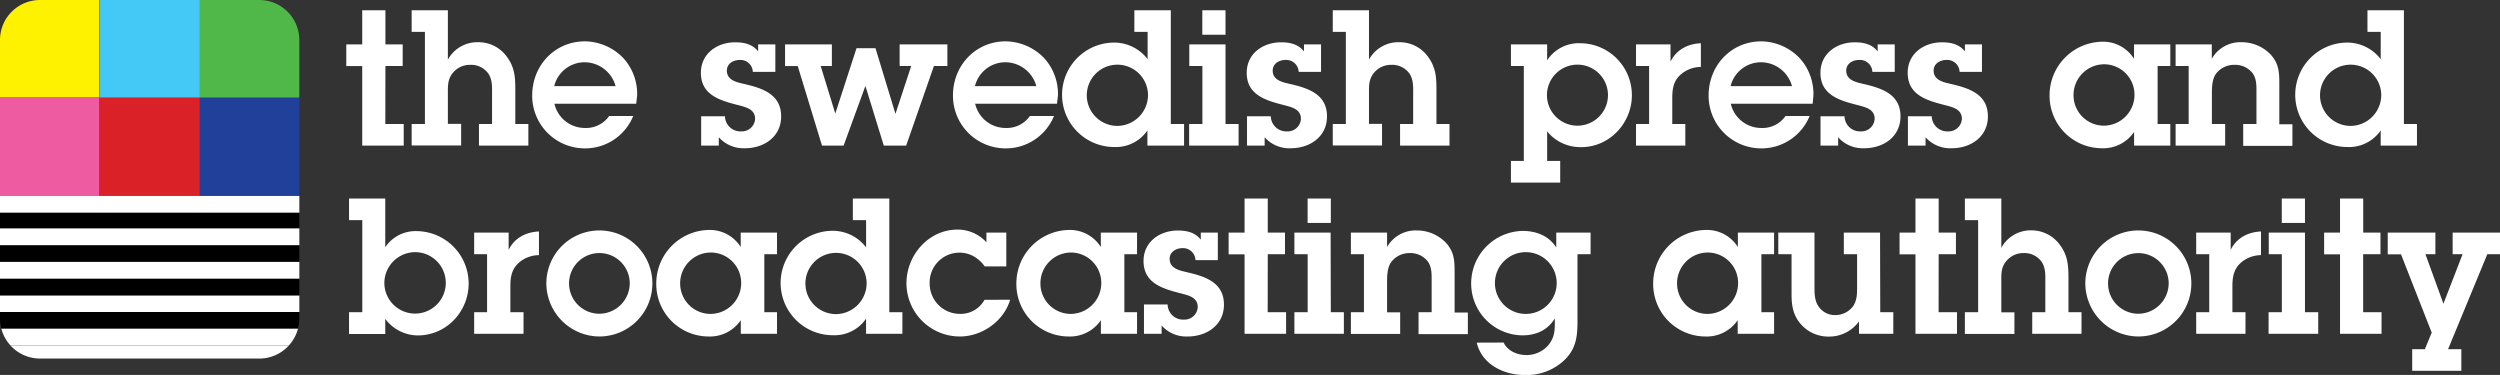 <svg id="Lager_1" data-name="Lager 1" xmlns="http://www.w3.org/2000/svg" viewBox="0 0 754.5 113.16"><rect x="0" y="0" width="754.5" height="113.16" fill="#333333" stroke="none"/><defs><style>.cls-1{fill:none;}.cls-2{fill:#ef5ba1;}.cls-3{fill:#da2128;}.cls-4{fill:#21409a;}.cls-5{fill:#fff200;}.cls-6{fill:#44c8f5;}.cls-7{fill:#50b848;}.cls-8{fill:#fff;}</style></defs><rect class="cls-1" y="64.19" width="90.34" height="0.06"/><rect class="cls-2" y="29.44" width="30.02" height="29.7"/><polygon class="cls-3" points="30.03 29.44 30.02 29.44 30.02 59.14 60.31 59.14 60.31 29.44 30.03 29.44"/><polygon class="cls-4" points="60.31 29.44 60.31 59.14 90.34 59.14 90.34 29.44 60.33 29.44 60.31 29.44"/><path class="cls-5" d="M30,29.44V0H12A12.08,12.08,0,0,0,0,12v17.4H30Z"/><polygon class="cls-6" points="30.03 29.44 60.31 29.44 60.33 29.44 60.33 0 30.03 0 30.03 29.44"/><path class="cls-7" d="M60.33,29.44h30V12a12.08,12.08,0,0,0-12-12h-18Z"/><path class="cls-8" d="M12,108.21H78.3a12,12,0,0,0,8.87-3.94h-84A12,12,0,0,0,12,108.21Z"/><path d="M0,94.16v2a11.74,11.74,0,0,0,.41,3H89.93a11.74,11.74,0,0,0,.41-3v-2Z"/><path class="cls-8" d="M3.17,104.27h84a12,12,0,0,0,2.76-5.06H.41A12,12,0,0,0,3.17,104.27Z"/><polygon class="cls-8" points="90.34 59.14 60.31 59.14 30.02 59.14 0 59.14 0 64.19 90.34 64.19 90.34 59.14"/><rect class="cls-8" y="89.14" width="90.34" height="5.02"/><rect y="73.99" width="90.34" height="5.05"/><rect y="84.09" width="90.34" height="5.05"/><rect y="64.25" width="90.34" height="4.69"/><rect class="cls-8" y="68.94" width="90.34" height="5.05"/><rect class="cls-8" y="79.04" width="90.34" height="5.05"/><path class="cls-8" d="M116.29,37.42h5.55v6.52H109.32v-24h-4.81V13.4h4.81V3.1h7V13.4h5.21v6.52h-5.21Z"/><path class="cls-8" d="M135.17,18a10.11,10.11,0,0,1,9.15-5.26A10.53,10.53,0,0,1,153,17.17c2.29,3.09,2.52,6.06,2.52,9.73V37.42h3.94v6.52H144.55V37.42h3.95V28.78c0-2.23.17-4.46-1-6.4a6.33,6.33,0,0,0-5.55-2.81A6.62,6.62,0,0,0,136.66,22c-1.55,1.89-1.49,3.84-1.49,6.12v9.27h4v6.52H124.24V37.42h4V9.62h-4V3.1h10.93Z"/><path class="cls-8" d="M191.11,35a15.66,15.66,0,0,1-14.41,9.78,15.88,15.88,0,0,1-16.08-16c0-9,6.81-16.3,15.91-16.3A16.39,16.39,0,0,1,188,17.4a16,16,0,0,1,4.29,11.44L192,31.3H167.32a9.42,9.42,0,0,0,9.15,7.32A8.5,8.5,0,0,0,183.85,35Zm-5.32-9a9.76,9.76,0,0,0-9.61-7.21,9.47,9.47,0,0,0-8.92,7.21Z"/><path class="cls-8" d="M218.79,35.08a4.67,4.67,0,0,0,4.92,4.57,4,4,0,0,0,4.18-3.77c0-3-2.86-3.55-5.2-4.18-5.33-1.37-11.16-3-11.16-9.72,0-5.84,4.92-9.21,10.35-9.21,2.75,0,5.21.57,6.93,2.74V13.4H234v8.29H227.2a3.73,3.73,0,0,0-3.94-3.6c-1.89,0-3.89,1.08-3.89,3.2,0,2.86,2.8,3.49,5,4,5.49,1.26,11.38,3,11.38,9.84,0,6.18-5.2,9.61-10.92,9.61a10,10,0,0,1-7.9-3.32v2.52h-5.32V35.08Z"/><path class="cls-8" d="M273.48,43.94h-6.75l-5.55-18-6.58,18h-6.52l-7.32-24h-3.83V13.4h14.13v6.52h-3.38l4.41,14.35h0l6.41-19.73h5.72l6,19.73h.06L275,19.92h-3.49V13.4h14.41v6.52h-4.06Z"/><path class="cls-8" d="M318.1,35a15.69,15.69,0,0,1-14.42,9.78,15.88,15.88,0,0,1-16.07-16c0-9,6.8-16.3,15.9-16.3A16.39,16.39,0,0,1,315,17.4a16,16,0,0,1,4.29,11.44L319,31.3H294.3a9.42,9.42,0,0,0,9.15,7.32A8.5,8.5,0,0,0,310.83,35Zm-5.33-9a9.76,9.76,0,0,0-9.61-7.21,9.47,9.47,0,0,0-8.92,7.21Z"/><path class="cls-8" d="M346.29,39.37a11.55,11.55,0,0,1-10,5,15.76,15.76,0,0,1,0-31.52,12.71,12.71,0,0,1,10.06,5V9.62h-4V3.1h11V37.42h4v6.52H346.29Zm.18-10.82A9.24,9.24,0,1,0,337.2,38,9.34,9.34,0,0,0,346.47,28.55Z"/><path class="cls-8" d="M369.86,37.42h3.95v6.52H358.88V37.42h4V19.92h-3.95V13.4h10.93Zm0-26.94h-7V3.1h7Z"/><path class="cls-8" d="M383.53,35.08a4.67,4.67,0,0,0,4.92,4.57,4,4,0,0,0,4.17-3.77c0-3-2.86-3.55-5.2-4.18-5.32-1.37-11.16-3-11.16-9.72,0-5.84,4.92-9.21,10.36-9.21,2.74,0,5.2.57,6.92,2.74V13.4h5.15v8.29h-6.75a3.75,3.75,0,0,0-3.95-3.6c-1.89,0-3.89,1.08-3.89,3.2,0,2.86,2.8,3.49,5,4,5.5,1.26,11.39,3,11.39,9.84,0,6.18-5.21,9.61-10.93,9.61a9.92,9.92,0,0,1-7.89-3.32v2.52h-5.32V35.08Z"/><path class="cls-8" d="M413.16,18a10.09,10.09,0,0,1,9.15-5.26A10.53,10.53,0,0,1,431,17.17c2.29,3.09,2.52,6.06,2.52,9.73V37.42h3.94v6.52H422.54V37.42h3.95V28.78c0-2.23.17-4.46-1-6.4a6.33,6.33,0,0,0-5.55-2.81A6.61,6.61,0,0,0,414.65,22c-1.55,1.89-1.49,3.84-1.49,6.12v9.27h3.94v6.52H402.23V37.42h3.95V9.62h-3.95V3.1h10.93Z"/><path class="cls-8" d="M459.89,19.92H456V13.4h10.93v4.8a11.39,11.39,0,0,1,10-5.15A15.66,15.66,0,0,1,492.5,28.78c0,8.35-6.75,15.62-15.22,15.62a12.84,12.84,0,0,1-10.35-4.75v8.92h3.94V55.1H456V48.57h3.89Zm25.4,8.86a9.21,9.21,0,1,0-9.21,9.15A9.23,9.23,0,0,0,485.29,28.78Z"/><path class="cls-8" d="M504.16,18.6c1.78-3.6,5.21-5.38,9.16-5.55V20.2a9.32,9.32,0,0,0-6,2.23c-2.29,1.95-2.63,4.41-2.63,7.27v7.72h3.94v6.52H493.75V37.42h3.95V19.92h-3.95V13.4h10.41Z"/><path class="cls-8" d="M546.15,35a15.69,15.69,0,0,1-14.42,9.78,15.88,15.88,0,0,1-16.07-16c0-9,6.81-16.3,15.9-16.3A16.37,16.37,0,0,1,543,17.4a16,16,0,0,1,4.29,11.44l-.23,2.46H522.35a9.43,9.43,0,0,0,9.15,7.32A8.47,8.47,0,0,0,538.88,35Zm-5.32-9a9.76,9.76,0,0,0-9.61-7.21,9.48,9.48,0,0,0-8.93,7.21Z"/><path class="cls-8" d="M556.67,35.08a4.67,4.67,0,0,0,4.92,4.57,4,4,0,0,0,4.18-3.77c0-3-2.86-3.55-5.21-4.18-5.32-1.37-11.15-3-11.15-9.72,0-5.84,4.91-9.21,10.35-9.21,2.74,0,5.2.57,6.92,2.74V13.4h5.15v8.29h-6.75a3.74,3.74,0,0,0-4-3.6c-1.89,0-3.89,1.08-3.89,3.2,0,2.86,2.8,3.49,5,4,5.49,1.26,11.38,3,11.38,9.84,0,6.18-5.21,9.61-10.93,9.61a9.92,9.92,0,0,1-7.89-3.32v2.52h-5.32V35.08Z"/><path class="cls-8" d="M583,35.08a4.67,4.67,0,0,0,4.92,4.57,4,4,0,0,0,4.18-3.77c0-3-2.86-3.55-5.21-4.18-5.32-1.37-11.15-3-11.15-9.72,0-5.84,4.92-9.21,10.35-9.21,2.75,0,5.21.57,6.92,2.74V13.4h5.15v8.29h-6.75a3.74,3.74,0,0,0-3.95-3.6c-1.88,0-3.89,1.08-3.89,3.2,0,2.86,2.81,3.49,5,4,5.49,1.26,11.38,3,11.38,9.84,0,6.18-5.2,9.61-10.92,9.61a9.94,9.94,0,0,1-7.9-3.32v2.52h-5.32V35.08Z"/><path class="cls-8" d="M644.07,39.82a11.28,11.28,0,0,1-9.84,4.92,15.81,15.81,0,0,1-15.67-15.9,16.15,16.15,0,0,1,16-16.25,11,11,0,0,1,9.49,5.15V13.4H655v6.52h-3.83v17.5H655v6.52H644.07Zm.12-11.32A9.18,9.18,0,0,0,635,19.4a9.29,9.29,0,0,0-9.21,9.44,9.18,9.18,0,0,0,9.09,9.09A9.32,9.32,0,0,0,644.19,28.5Z"/><path class="cls-8" d="M660.54,19.92H656.6V13.4h10.92v4.34a9.9,9.9,0,0,1,9-5,12.11,12.11,0,0,1,8.81,3.77c2.52,2.81,2.57,5.5,2.57,9v12h3.95v6.52H677V37.42h4v-9.9c0-1.88,0-3.83-1.21-5.49a6.64,6.64,0,0,0-5.37-2.46,6.86,6.86,0,0,0-5.55,2.58c-1.32,1.71-1.32,4.34-1.32,6.4v8.87h4v6.52H656.6V37.42h3.94Z"/><path class="cls-8" d="M718.49,39.37a11.56,11.56,0,0,1-10,5,15.76,15.76,0,0,1-.06-31.52,12.73,12.73,0,0,1,10.07,5V9.62h-4V3.1h11V37.42h3.94v6.52H718.49Zm.17-10.82A9.24,9.24,0,1,0,709.39,38,9.34,9.34,0,0,0,718.66,28.55Z"/><path class="cls-8" d="M116.27,74.61a11,11,0,0,1,9.44-4.86,15.83,15.83,0,0,1,11.61,26.48,15.12,15.12,0,0,1-10.81,5,12.33,12.33,0,0,1-10.24-5v4.58H105.34V94.23h4V66.43h-4V59.91h10.93ZM116,85.31a9.27,9.27,0,1,0,9.27-9.21A9.34,9.34,0,0,0,116,85.31Z"/><path class="cls-8" d="M153.51,75.41c1.77-3.6,5.2-5.38,9.15-5.55V77a9.36,9.36,0,0,0-6,2.23c-2.28,2-2.63,4.41-2.63,7.27v7.72H158v6.52H143.1V94.23H147V76.72H143.1V70.2h10.41Z"/><path class="cls-8" d="M164.89,85.36a16,16,0,1,1,16,16.19A16.1,16.1,0,0,1,164.89,85.36Zm25.17.12a9.16,9.16,0,1,0-9.21,9.21A9.24,9.24,0,0,0,190.06,85.48Z"/><path class="cls-8" d="M223.57,96.63a11.27,11.27,0,0,1-9.83,4.92,15.82,15.82,0,0,1-15.68-15.9,16.16,16.16,0,0,1,16-16.25,11,11,0,0,1,9.49,5.15V70.2H234.5v6.52h-3.83V94.23h3.83v6.52H223.57Zm.12-11.32a9.18,9.18,0,0,0-9.21-9.1,9.29,9.29,0,0,0-9.21,9.44,9.19,9.19,0,0,0,9.1,9.09A9.31,9.31,0,0,0,223.69,85.31Z"/><path class="cls-8" d="M261.38,96.17a11.52,11.52,0,0,1-10,5,15.76,15.76,0,0,1-.05-31.52,12.71,12.71,0,0,1,10.06,5V66.43h-4V59.91h11V94.23h3.95v6.52H261.38Zm.17-10.81a9.24,9.24,0,1,0-9.26,9.44A9.34,9.34,0,0,0,261.55,85.36Z"/><path class="cls-8" d="M304.86,90.45c-1.89,6.47-8.47,11.1-15.16,11.1a16.1,16.1,0,0,1-16.13-16.07c0-8.47,6.69-16.19,15.38-16.19a11.71,11.71,0,0,1,8.75,3.83V70.2h6V80.39h-6.52a10.38,10.38,0,0,0-3.26-3,8.85,8.85,0,0,0-4.35-1.14,9,9,0,0,0-9,9.27,9.14,9.14,0,0,0,9.21,9.21,8.16,8.16,0,0,0,7.33-4.24Z"/><path class="cls-8" d="M332.25,96.63a11.28,11.28,0,0,1-9.84,4.92,15.81,15.81,0,0,1-15.67-15.9,16.15,16.15,0,0,1,16-16.25,11,11,0,0,1,9.49,5.15V70.2h10.93v6.52h-3.83V94.23h3.83v6.52H332.25Zm.12-11.32a9.18,9.18,0,0,0-9.21-9.1A9.29,9.29,0,0,0,314,85.65,9.18,9.18,0,0,0,323,94.74,9.31,9.31,0,0,0,332.37,85.31Z"/><path class="cls-8" d="M352.39,91.88a4.66,4.66,0,0,0,4.92,4.58,4,4,0,0,0,4.17-3.78c0-3-2.86-3.54-5.2-4.17-5.32-1.37-11.16-3-11.16-9.73,0-5.83,4.92-9.21,10.35-9.21,2.75,0,5.21.58,6.93,2.75V70.2h5.14v8.3h-6.75a3.74,3.74,0,0,0-3.94-3.61C355,74.89,353,76,353,78.1c0,2.86,2.8,3.49,5,4,5.49,1.26,11.39,3,11.39,9.84,0,6.18-5.21,9.61-10.93,9.61a9.92,9.92,0,0,1-7.89-3.32v2.52h-5.32V91.88Z"/><path class="cls-8" d="M382.59,94.23h5.55v6.52H375.61v-24H370.8V70.2h4.81V59.91h7V70.2h5.2v6.52h-5.2Z"/><path class="cls-8" d="M401.64,94.23h3.94v6.52H390.65V94.23h4V76.72h-4V70.2h10.93Zm0-26.94h-7V59.91h7Z"/><path class="cls-8" d="M411.64,76.72H407.7V70.2h10.92v4.35a9.9,9.9,0,0,1,9-5,12.11,12.11,0,0,1,8.81,3.77c2.52,2.81,2.57,5.49,2.57,9v12H443v6.52H428.12V94.23h3.95v-9.9c0-1.89,0-3.83-1.21-5.49a6.64,6.64,0,0,0-5.37-2.46A6.86,6.86,0,0,0,419.94,79c-1.32,1.71-1.32,4.34-1.32,6.4v8.87h3.95v6.52H407.7V94.23h3.94Z"/><path class="cls-8" d="M453.8,103.38c1.2,2.58,4.18,3.78,6.87,3.78a8.76,8.76,0,0,0,6.46-2.81c1.94-2.28,2.12-4.23,2.12-7.09V96.12c-2.18,3.54-5.67,5.09-9.79,5.09A15.64,15.64,0,0,1,444,85.42a15.86,15.86,0,0,1,15.5-15.73c4.12,0,7.89,1.43,10.18,5V70.2h10.36v6.52h-3.95v20c0,4.69-.34,8.35-3.83,11.84a16.59,16.59,0,0,1-12,4.63c-6.35,0-13-3.14-14.58-9.78Zm6.69-8.64a9.32,9.32,0,1,0-9.32-9.38A9.3,9.3,0,0,0,460.49,94.74Z"/><path class="cls-8" d="M524.44,96.63a11.28,11.28,0,0,1-9.84,4.92,15.81,15.81,0,0,1-15.67-15.9A16.15,16.15,0,0,1,515,69.4a11,11,0,0,1,9.49,5.15V70.2h10.93v6.52h-3.83V94.23h3.83v6.52H524.44Zm.12-11.32a9.18,9.18,0,0,0-9.21-9.1,9.29,9.29,0,0,0-9.21,9.44,9.18,9.18,0,0,0,9.09,9.09A9.31,9.31,0,0,0,524.56,85.31Z"/><path class="cls-8" d="M567.46,94.23h3.94v6.52H561.05V97a11.13,11.13,0,0,1-9.21,4.58,11,11,0,0,1-8.47-3.89c-2.23-2.63-2.68-5.55-2.68-8.87V76.72h-4V70.2h10.92V86.74c0,1.94.06,4.06,1.21,5.72A5.94,5.94,0,0,0,554,95.09a6.72,6.72,0,0,0,5.15-2.52c1.32-1.83,1.32-3.89,1.32-6V76.72h-4V70.2h10.93Z"/><path class="cls-8" d="M585.07,94.23h5.55v6.52H578.09v-24h-4.8V70.2h4.8V59.91h7V70.2h5.21v6.52h-5.21Z"/><path class="cls-8" d="M604,74.78a10.09,10.09,0,0,1,9.15-5.26A10.53,10.53,0,0,1,621.74,74c2.29,3.09,2.52,6.06,2.52,9.72V94.23h3.94v6.52H613.33V94.23h3.95V85.59c0-2.23.17-4.46-1-6.41a6.35,6.35,0,0,0-5.55-2.8,6.61,6.61,0,0,0-5.26,2.46C603.89,80.73,604,82.67,604,85v9.27h3.95v6.52H593V94.23h4V66.43h-4V59.91H604Z"/><path class="cls-8" d="M629.35,85.36a16,16,0,1,1,16,16.19A16.1,16.1,0,0,1,629.35,85.36Zm25.16.12a9.15,9.15,0,1,0-9.2,9.21A9.23,9.23,0,0,0,654.51,85.48Z"/><path class="cls-8" d="M673.22,75.41c1.77-3.6,5.2-5.38,9.15-5.55V77a9.36,9.36,0,0,0-6,2.23c-2.28,2-2.63,4.41-2.63,7.27v7.72h3.95v6.52H662.81V94.23h3.94V76.72h-3.94V70.2h10.41Z"/><path class="cls-8" d="M695.64,94.23h4v6.52H684.66V94.23h4V76.72h-3.95V70.2h10.93Zm0-26.94h-7V59.91h7Z"/><path class="cls-8" d="M713.2,94.23h5.55v6.52H706.22v-24h-4.8V70.2h4.8V59.91h7V70.2h5.21v6.52H713.2Z"/><path class="cls-8" d="M738.83,105.38h4v6.52H728v-6.52h3.83l2.06-5-9.27-23.63h-4V70.2H735v6.52h-3l5.43,14.94,5.78-14.94h-3V70.2H754.5v6.52h-3.83Z"/></svg>